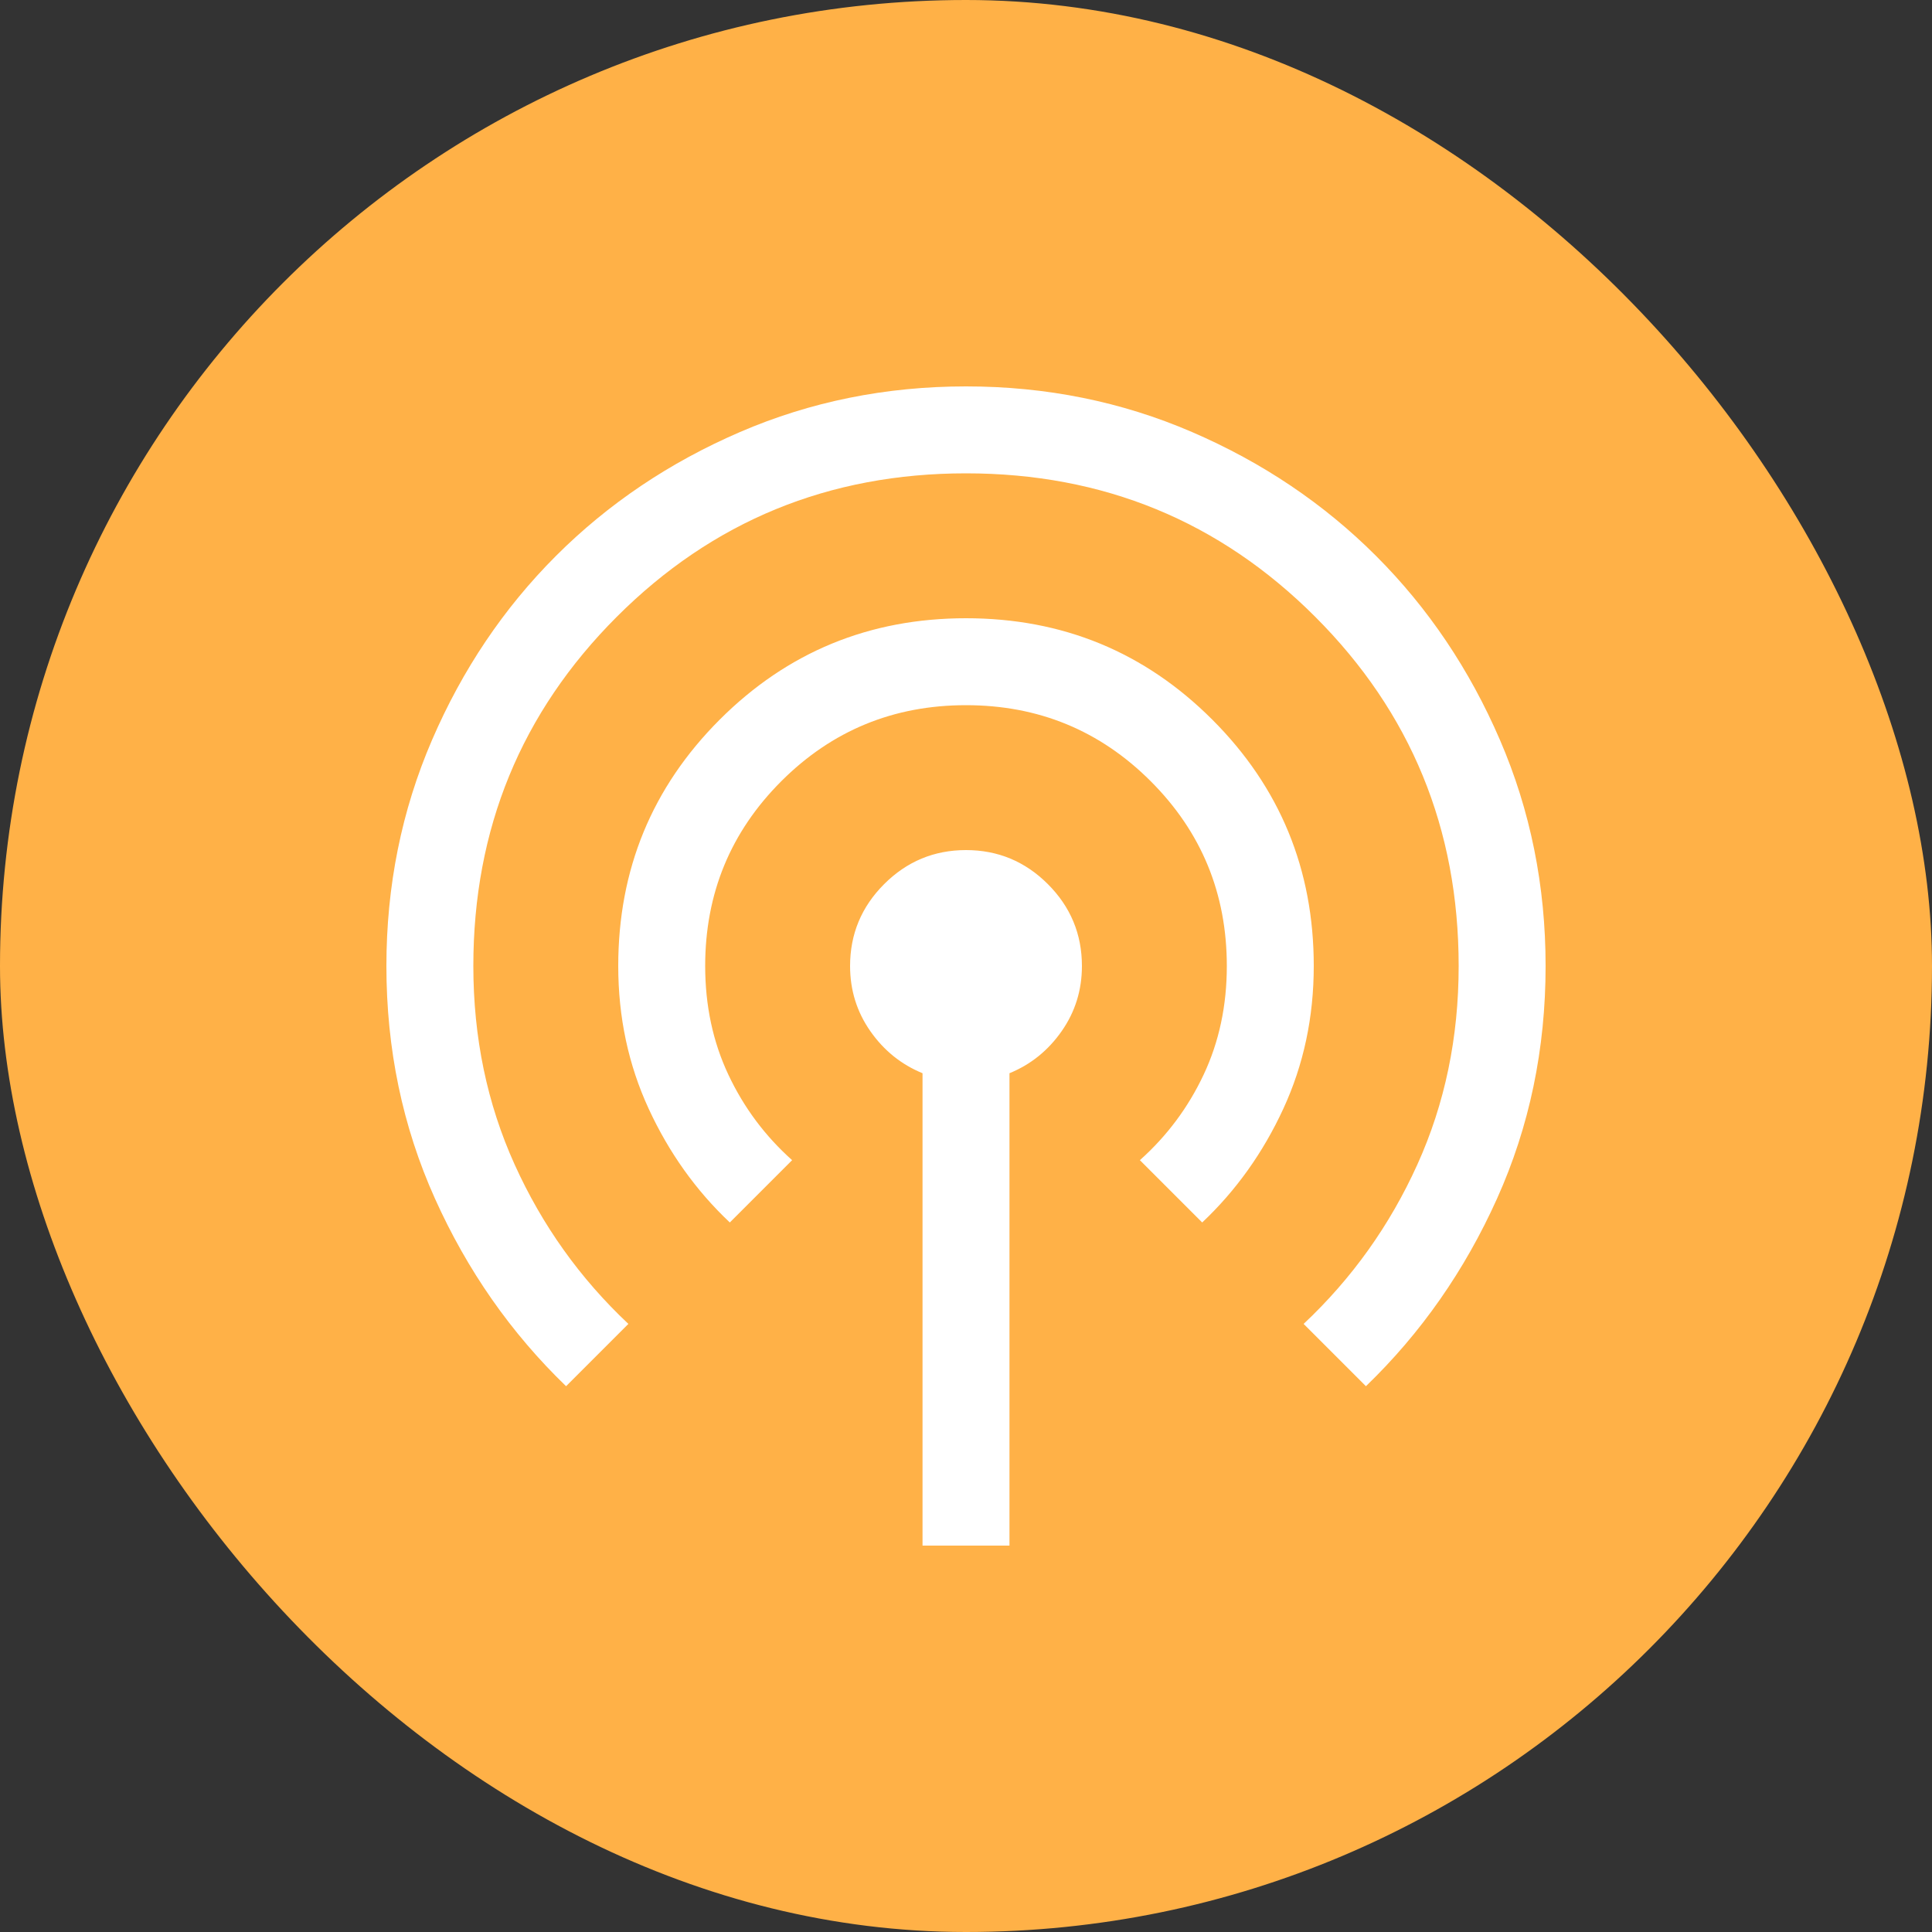 <?xml version="1.0" encoding="utf-8"?>
<svg xmlns="http://www.w3.org/2000/svg" fill="none" height="100%" overflow="visible" preserveAspectRatio="none" style="display: block;" viewBox="0 0 40 40" width="100%">
<rect x="0" y="0" width="40" height="40" fill="#333333" stroke="none"/>
<g id="Frame 316087">
<rect fill="#FFB147" height="40" rx="20" width="40"/>
<path d="M19.1 32V22.22C18.66 22.04 18.3 21.75 18.02 21.35C17.74 20.95 17.6 20.5 17.6 20C17.6 19.34 17.835 18.775 18.305 18.305C18.775 17.835 19.34 17.6 20 17.6C20.66 17.6 21.225 17.835 21.695 18.305C22.165 18.775 22.4 19.34 22.4 20C22.4 20.5 22.26 20.95 21.98 21.35C21.7 21.75 21.34 22.04 20.9 22.22V32H19.1ZM11.72 28.7C10.58 27.6 9.675 26.305 9.005 24.815C8.335 23.325 8 21.72 8 20C8 18.34 8.315 16.78 8.945 15.32C9.575 13.86 10.43 12.59 11.51 11.51C12.59 10.43 13.86 9.575 15.32 8.945C16.78 8.315 18.34 8 20 8C21.66 8 23.22 8.315 24.68 8.945C26.14 9.575 27.41 10.43 28.49 11.51C29.57 12.59 30.425 13.86 31.055 15.32C31.685 16.78 32 18.34 32 20C32 21.72 31.665 23.325 30.995 24.815C30.325 26.305 29.42 27.6 28.28 28.7L26.99 27.41C27.99 26.47 28.775 25.37 29.345 24.11C29.915 22.85 30.2 21.48 30.2 20C30.2 17.16 29.21 14.75 27.23 12.77C25.25 10.79 22.84 9.8 20 9.8C17.16 9.8 14.75 10.79 12.77 12.77C10.79 14.75 9.8 17.16 9.8 20C9.8 21.48 10.085 22.85 10.655 24.11C11.225 25.37 12.01 26.47 13.01 27.41L11.72 28.7ZM15.11 25.31C14.41 24.65 13.85 23.865 13.43 22.955C13.01 22.045 12.8 21.06 12.8 20C12.8 18 13.5 16.3 14.9 14.9C16.3 13.5 18 12.8 20 12.8C22 12.8 23.7 13.5 25.1 14.9C26.5 16.3 27.2 18 27.2 20C27.2 21.06 26.99 22.045 26.57 22.955C26.15 23.865 25.59 24.65 24.89 25.31L23.6 24.02C24.16 23.52 24.6 22.93 24.92 22.25C25.24 21.57 25.4 20.82 25.4 20C25.4 18.5 24.875 17.225 23.825 16.175C22.775 15.125 21.5 14.6 20 14.6C18.5 14.6 17.225 15.125 16.175 16.175C15.125 17.225 14.6 18.5 14.6 20C14.6 20.82 14.76 21.57 15.08 22.25C15.4 22.93 15.84 23.52 16.4 24.02L15.11 25.31Z" fill="white" id="podcasts"/>
</g>
</svg>